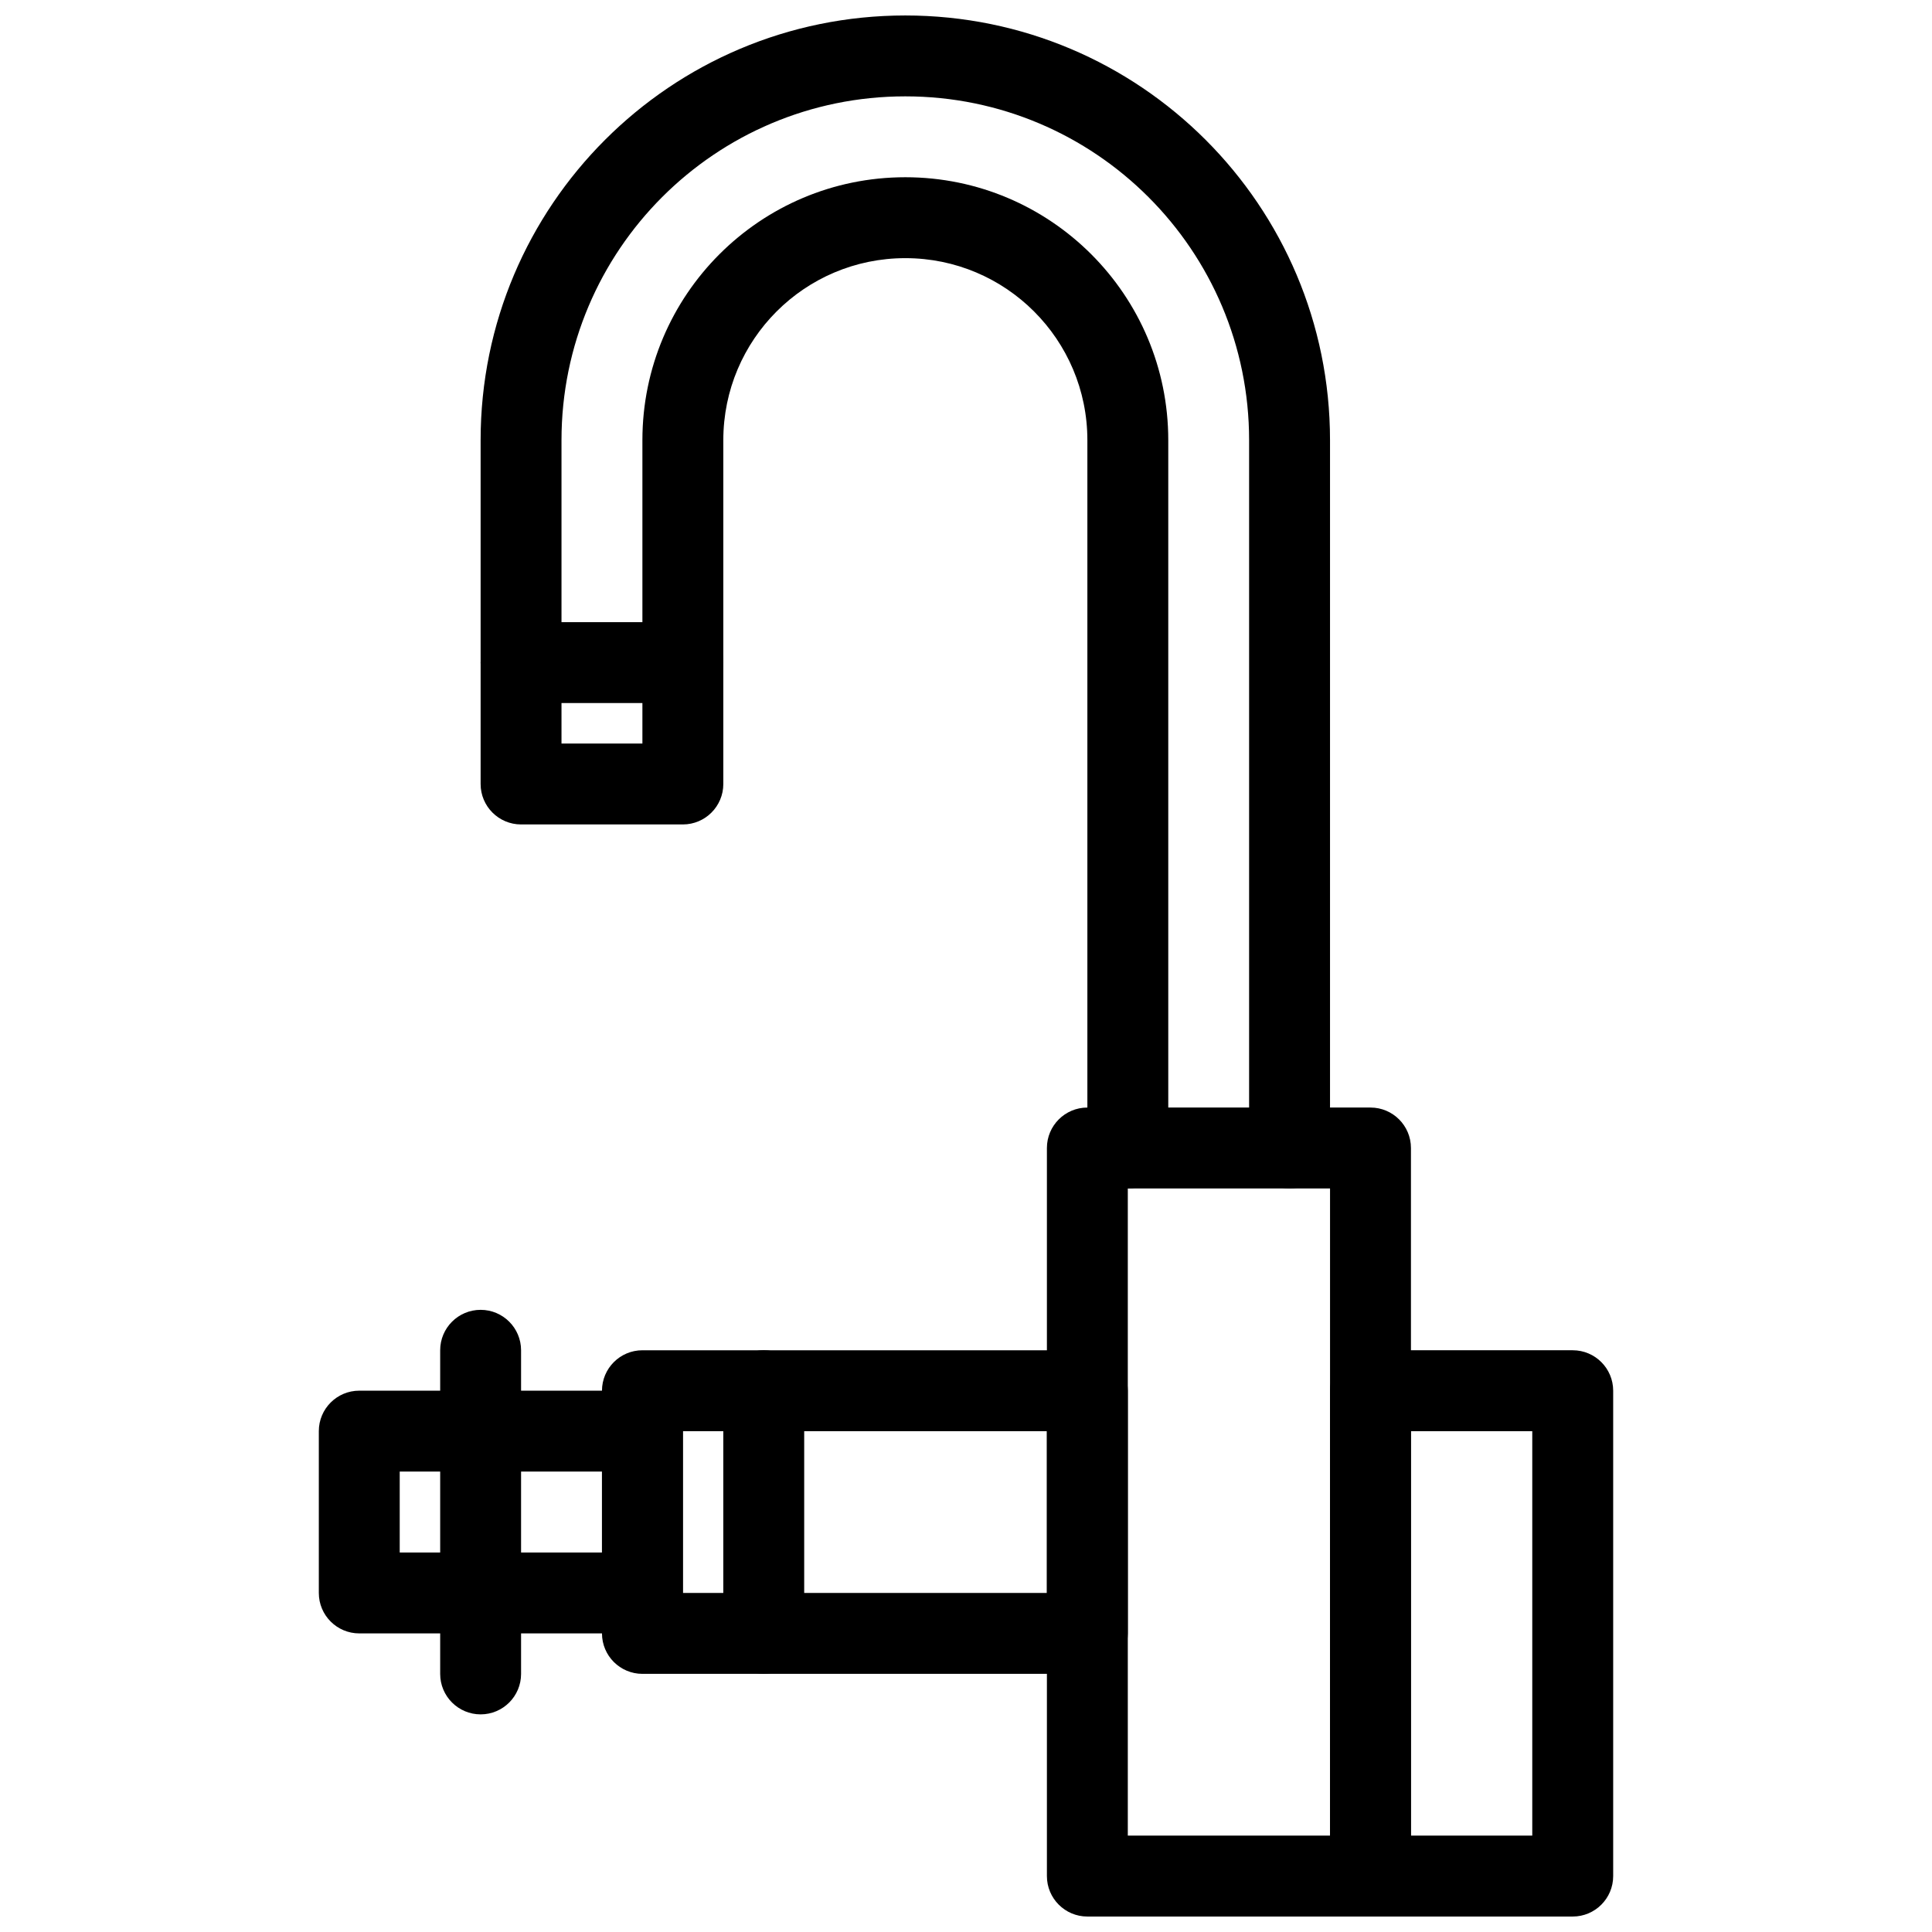 <?xml version="1.0" encoding="UTF-8"?>
<!-- The Best Svg Icon site in the world: iconSvg.co, Visit us! https://iconsvg.co -->
<svg width="800px" height="800px" version="1.1" viewBox="144 144 512 512" xmlns="http://www.w3.org/2000/svg">
 <defs>
  <clipPath id="c">
   <path d="m421 437h97v214.9h-97z"/>
  </clipPath>
  <clipPath id="b">
   <path d="m271 148.09h226v310.91h-226z"/>
  </clipPath>
  <clipPath id="a">
   <path d="m496 501h76v150.9h-76z"/>
  </clipPath>
 </defs>
 <path d="m324.97 566.15h96.469v-42.879h-96.469zm107.19 21.438h-117.91c-5.918 0-10.719-4.801-10.719-10.719v-64.316c0-5.918 4.801-10.719 10.719-10.719h117.91c5.918 0 10.719 4.801 10.719 10.719v64.316c0 5.918-4.801 10.719-10.719 10.719z"/>
 <g clip-path="url(#c)">
  <path d="m442.88 630.46h53.594v-171.51h-53.594zm64.316 21.441h-75.035c-5.918 0-10.719-4.801-10.719-10.719v-192.95c0-5.918 4.801-10.719 10.719-10.719h75.035c5.918 0 10.719 4.801 10.719 10.719v192.95c0 5.918-4.801 10.719-10.719 10.719z"/>
 </g>
 <path d="m249.93 555.43h53.598v-21.445h-53.598zm64.32 21.438h-75.039c-5.918 0-10.719-4.801-10.719-10.719v-42.887c0-5.918 4.801-10.719 10.719-10.719h75.039c5.918 0 10.719 4.801 10.719 10.719v42.887c0 5.918-4.801 10.719-10.719 10.719z"/>
 <path d="m357.12 512.55c0-5.918-4.801-10.719-10.719-10.719s-10.719 4.801-10.719 10.719v64.316c0 5.918 4.801 10.719 10.719 10.719s10.719-4.801 10.719-10.719z"/>
 <path d="m282.09 501.84c0-5.918-4.801-10.719-10.719-10.719-5.918 0-10.719 4.801-10.719 10.719v85.766c0 5.918 4.801 10.719 10.719 10.719 5.918 0 10.719-4.801 10.719-10.719z"/>
 <g clip-path="url(#b)">
  <path d="m475.03 448.24c0 5.918 4.801 10.719 10.719 10.719s10.719-4.801 10.719-10.719v-187.59c0-31.078-12.602-59.223-32.965-79.586-20.367-20.367-48.508-32.965-79.586-32.965s-59.219 12.598-79.586 32.965c-20.367 20.367-32.965 48.508-32.965 79.586v91.117c0 5.918 4.801 10.719 10.719 10.719h42.879c5.918 0 10.719-4.801 10.719-10.719v-91.117c0-13.324 5.402-25.387 14.125-34.113 8.727-8.727 20.789-14.125 34.113-14.125 13.32 0 25.383 5.398 34.113 14.129 8.727 8.727 14.129 20.789 14.129 34.109v187.59c0 5.918 4.801 10.719 10.719 10.719 5.918 0 10.719-4.801 10.719-10.719v-187.59c0-19.238-7.801-36.66-20.41-49.27s-30.031-20.41-49.27-20.41c-19.242 0-36.664 7.801-49.27 20.41-12.605 12.605-20.41 30.027-20.41 49.27v80.395h-21.441v-80.395c0-25.16 10.199-47.941 26.684-64.43 16.484-16.484 39.266-26.684 64.43-26.684 25.16 0 47.938 10.199 64.426 26.684 16.484 16.484 26.684 39.266 26.684 64.43v187.59z"/>
 </g>
 <path d="m282.09 308.88c-5.918 0-10.719 4.801-10.719 10.719 0 5.918 4.801 10.719 10.719 10.719h42.879c5.918 0 10.719-4.801 10.719-10.719 0-5.918-4.801-10.719-10.719-10.719z"/>
 <g clip-path="url(#a)">
  <path d="m517.91 630.46h32.156v-107.19h-32.156zm42.879 21.441h-53.598c-5.918 0-10.719-4.801-10.719-10.719v-128.63c0-5.918 4.801-10.719 10.719-10.719h53.598c5.918 0 10.719 4.801 10.719 10.719v128.63c0 5.918-4.801 10.719-10.719 10.719z"/>
 </g>
</svg>